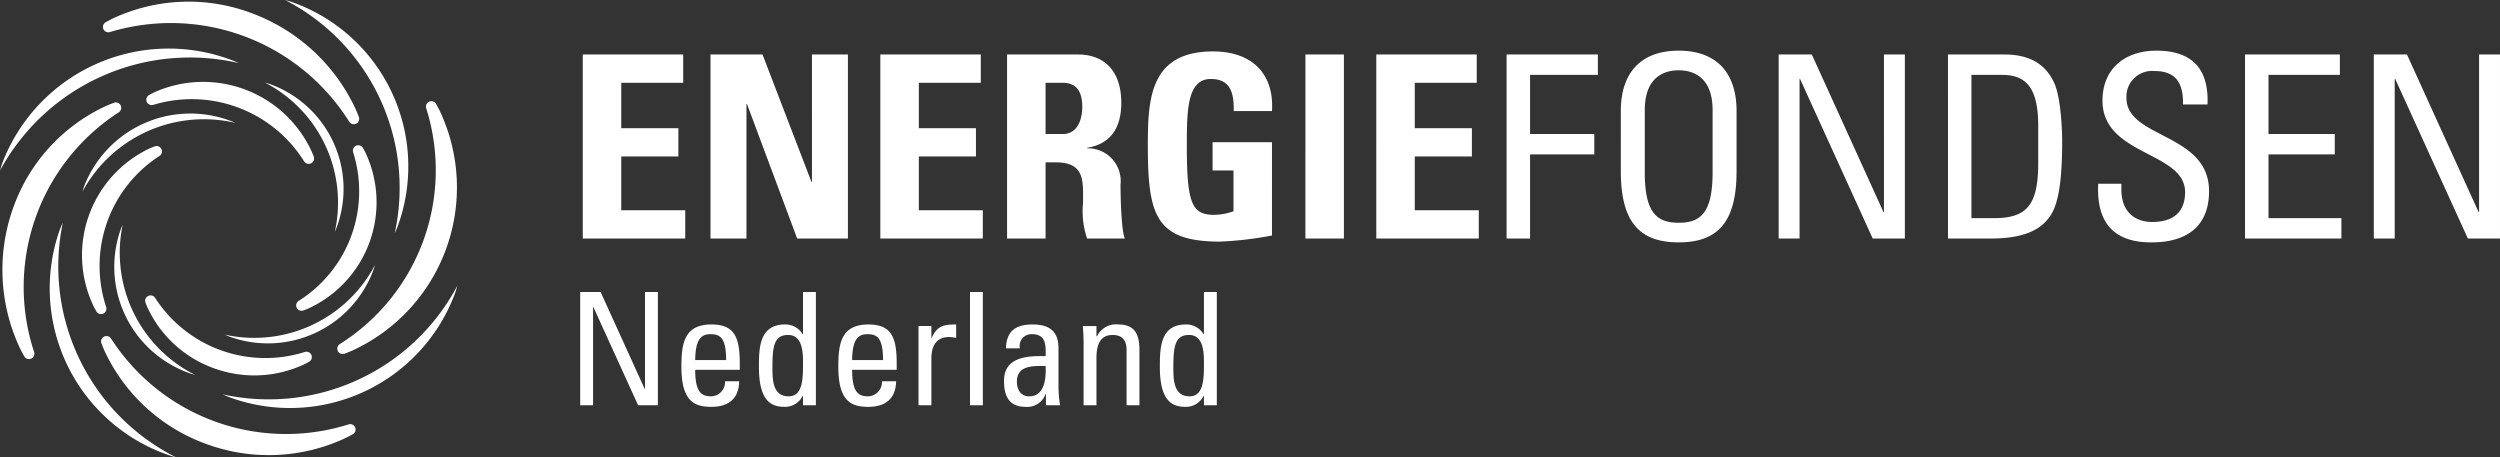 <svg xmlns="http://www.w3.org/2000/svg" width="252.588" height="46.221" viewBox="0 0 252.588 46.221"><rect x="0" y="0" width="252.588" height="46.221" fill="#333333" stroke="none"/><defs><style>.cls-1{fill:#fff;}</style></defs><g id="Layer_2" data-name="Layer 2"><g id="Layer_1-2" data-name="Layer 1"><path class="cls-1" d="M58.88,24.102V5.506H69.028V8.365H62.769v4.585h5.77v2.859h-5.77v5.435h6.465v2.858Zm12.907,0V5.506h5.254l4.945,12.878h.051V5.506H85.67V24.102H80.544L75.47,10.502h-.051V24.102Zm17.158,0V5.506H99.094V8.365H92.835v4.585h5.77v2.859h-5.77v5.435H99.3v2.858Zm16.694,0H101.75V5.506h7.186c2.653,0,4.353,1.7,4.353,4.868,0,2.37-.927,4.147-3.451,4.559v.052a3.304,3.304,0,0,1,3.374,3.657c0,1.185.077,4.688.438,5.46h-3.812a8.522,8.522,0,0,1-.412-3.606c0-2.215.206-4.095-2.782-4.095h-1.004Zm0-10.56h1.726c1.545,0,1.983-1.546,1.983-2.73,0-1.777-.747-2.447-1.983-2.447h-1.726Zm19.012-2.318c.025-1.726-.258-3.245-2.318-3.245-2.421,0-2.421,3.271-2.421,6.877,0,5.821.566,6.851,2.782,6.851a6.111,6.111,0,0,0,1.932-.36V17.225h-2.112V14.366h6.001V23.793a35.535,35.535,0,0,1-5.254.618c-6.542,0-7.289-2.705-7.289-9.762,0-4.688.232-9.453,6.594-9.453,3.812,0,6.182,2.138,5.95,6.027Zm7.241,12.878V5.506h3.89V24.102Zm7.162,0V5.506h10.148V8.365h-6.259v4.585h5.77v2.859h-5.77v5.435h6.465v2.858Zm13.165,0V5.506H161.44V7.566h-6.85V13.542h6.49v2.06h-6.49v8.499Zm11.541-6.799V11.198c0-3.709,1.906-6.079,5.847-6.079s5.847,2.37,5.847,6.079v6.104c0,5.151-1.906,7.186-5.847,7.186S163.761,22.454,163.761,17.302Zm9.273.103V11.121c0-3.889-2.679-4.018-3.426-4.018s-3.426.129-3.426,4.018v6.285c0,4.069,1.185,5.1,3.426,5.1S173.033,21.475,173.033,17.405ZM192.458,5.506V24.102h-3.246L181.871,7.979H181.82V24.102H179.708V5.506h3.349l7.237,15.917h.052V5.506Zm4.356,0h5.719c2.369,0,4.068.85,4.996,2.833.747,1.571.824,5.28.824,5.872,0,3.966-.36,6.259-1.134,7.495-1.004,1.597-2.884,2.395-6.129,2.395h-4.276Zm2.37,16.536h2.24c3.297,0,4.508-1.236,4.508-5.564v-3.76c0-3.761-1.159-5.151-3.632-5.151h-3.116Zm15.148-3.477v.541c0,2.524,1.597,3.322,3.116,3.322,1.881,0,3.323-.798,3.323-3.014,0-4.121-8.346-3.657-8.346-9.247,0-3.297,2.344-5.048,5.461-5.048,3.399,0,5.306,1.649,5.151,5.435h-2.473c.025-2.035-.618-3.374-2.859-3.374a2.592,2.592,0,0,0-2.859,2.73c0,4.095,8.346,3.503,8.346,9.401,0,3.915-2.705,5.177-5.77,5.177-5.486.052-5.486-4.146-5.434-5.924Zm12.495,5.537V5.506H236.41V7.566h-7.212V13.542h6.696v2.06h-6.696v6.439h7.366v2.06Zm25.76-18.596V24.102h-3.245l-7.34-16.123h-.052V24.102h-2.112V5.506h3.349l7.237,15.917h.051V5.506Z"/><path class="cls-1" d="M66.468,29.5V40.946H64.471l-4.518-9.924h-.032v9.924h-1.3V29.5h2.061l4.455,9.798h.032V29.5Zm3.773,7.863c0,2.235.603,2.68,1.617,2.68a1.438,1.438,0,0,0,1.395-1.522h1.427c-.016,1.776-1.11,2.585-2.791,2.585-1.696,0-3.043-.508-3.043-4.043,0-2.347.27-4.28,3.043-4.28,2.283,0,2.854,1.252,2.854,3.899v.682Zm3.123-.982c0-2.331-.65-2.616-1.601-2.616-.824,0-1.505.397-1.522,2.616ZM81.133,29.5h1.3V40.946h-1.3v-.951h-.032a1.983,1.983,0,0,1-1.839,1.11c-1.284,0-2.584-.508-2.584-4.027,0-1.997.064-4.296,2.647-4.296a2.029,2.029,0,0,1,1.76.967h.047ZM79.627,33.844c-1.395,0-1.585,1.11-1.585,3.25,0,1.205,0,2.949,1.633,2.949,1.458,0,1.458-1.808,1.458-3.425C81.133,35.557,81.07,33.844,79.627,33.844Zm6.469,3.52c0,2.235.603,2.68,1.617,2.68a1.438,1.438,0,0,0,1.395-1.522h1.427c-.016,1.776-1.11,2.585-2.791,2.585-1.696,0-3.044-.508-3.044-4.043,0-2.347.27-4.28,3.044-4.28,2.283,0,2.853,1.252,2.853,3.899v.682Zm3.123-.982c0-2.331-.65-2.616-1.601-2.616-.824,0-1.506.397-1.522,2.616Zm4.883-2.235h.032c.539-1.221,1.205-1.363,2.473-1.363v1.347c-.111-.016-.238-.031-.349-.047A2.402,2.402,0,0,0,95.91,34.05c-1.443,0-1.807,1.094-1.807,2.172v4.725h-1.3V32.94h1.3Zm5.2,6.801h-1.3V29.5h1.3Zm6.374-1.157h-.032a1.96,1.96,0,0,1-2.014,1.316c-1.696,0-2.188-1.095-2.188-2.632,0-2.426,2.378-2.537,4.202-2.489.032-1.062.047-2.22-1.348-2.22a1.185,1.185,0,0,0-1.252,1.427h-1.411c.064-1.791,1.015-2.409,2.711-2.409,2.061,0,2.6,1.062,2.6,2.409v3.853a12.65,12.65,0,0,0,.159,1.902h-1.427Zm-2.933-1.221c0,.777.38,1.475,1.252,1.475.792,0,1.775-.491,1.649-3.076C104.407,36.983,102.743,36.872,102.743,38.568Zm11.082,2.378V35.398c0-.856-.301-1.554-1.411-1.554-1.427,0-1.633,1.268-1.633,2.362v4.74h-1.3V34.605c0-.555-.032-1.109-.08-1.664h1.379v1.03h.063a2.11,2.11,0,0,1,2.14-1.188c1.712,0,2.141,1.03,2.141,2.615v5.549ZM121.641,29.5h1.3V40.946h-1.3v-.951h-.032a1.983,1.983,0,0,1-1.839,1.11c-1.284,0-2.584-.508-2.584-4.027,0-1.997.064-4.296,2.647-4.296a2.03,2.03,0,0,1,1.76.967h.047Zm-1.506,4.344c-1.395,0-1.585,1.11-1.585,3.25,0,1.205,0,2.949,1.633,2.949,1.458,0,1.458-1.808,1.458-3.425C121.641,35.557,121.577,33.844,120.134,33.844Z"/><path class="cls-1" d="M39.872,23.59c.105-.25.223-.49.317-.747A17.606,17.606,0,0,0,29.581.238C29.322.145,29.061.081,28.801,0A21.331,21.331,0,0,1,39.872,23.59Z"/><path class="cls-1" d="M22.48,39.839c.251.104.493.222.751.315a17.781,17.781,0,0,0,22.75-10.541c.094-.257.159-.516.24-.774A21.559,21.559,0,0,1,22.48,39.839Z"/><path class="cls-1" d="M24.145,6.382c-.257-.106-.505-.226-.769-.322A17.993,17.993,0,0,0,.239,16.461c-.094.257-.158.517-.239.775A21.817,21.817,0,0,1,24.145,6.382Z"/><path class="cls-1" d="M6.349,22.485c-.105.25-.224.49-.318.746A17.816,17.816,0,0,0,17.026,45.977c.264.096.532.162.797.245A21.586,21.586,0,0,1,6.349,22.485Z"/><path class="cls-1" d="M34.328,34.768a.543.543,0,0,0,.293,1.001.551.551,0,0,0,.209-.041l.268-.105c.171-.066.342-.132.509-.209a18.129,18.129,0,0,0,8.85-24.159c-.079-.169-.168-.329-.257-.49l-.134-.248a.55.55,0,0,0-.695-.25.542.542,0,0,0-.311.666A20.759,20.759,0,0,1,34.328,34.768Z"/><path class="cls-1" d="M35.211,42.881a21.027,21.027,0,0,1-23.99-8.676.547.547,0,0,0-.713-.19.541.541,0,0,0-.253.69l.108.27c.065.168.131.336.209.502a18.134,18.134,0,0,0,10.324,9.4,18.28,18.28,0,0,0,13.988-.607c.173-.08.338-.17.503-.26l.243-.131a.543.543,0,0,0-.419-.999Z"/><path class="cls-1" d="M11.113,3.237a21.275,21.275,0,0,1,24.171,9.061.549.549,0,0,0,.713.193.542.542,0,0,0,.255-.689l-.103-.258c-.069-.179-.14-.357-.222-.532a18.75,18.75,0,0,0-10.441-9.66A18.082,18.082,0,0,0,11.44,1.847c-.171.079-.333.168-.495.257l-.249.135a.543.543,0,0,0,.417.999Z"/><path class="cls-1" d="M11.998,11.35a.544.544,0,0,0-.503-.96l-.262.102c-.174.066-.347.133-.517.212A17.904,17.904,0,0,0,1.305,21.077a18.567,18.567,0,0,0,.737,14.156c.081.174.172.34.264.506l.137.25a.548.548,0,0,0,.695.25.542.542,0,0,0,.311-.667A21.007,21.007,0,0,1,11.998,11.35Z"/><path class="cls-1" d="M27.248,8.486c-.165-.06-.332-.101-.498-.152a13.639,13.639,0,0,1,7.079,15.083c.067-.16.143-.313.203-.477A11.257,11.257,0,0,0,27.248,8.486Z"/><path class="cls-1" d="M37.734,27.269c.06-.164.101-.33.153-.495a13.785,13.785,0,0,1-15.18,7.034c.161.066.315.142.48.202A11.369,11.369,0,0,0,37.734,27.269Z"/><path class="cls-1" d="M8.487,18.859c-.06.164-.101.33-.153.495a13.95,13.95,0,0,1,15.438-6.94c-.164-.068-.323-.144-.492-.206A11.505,11.505,0,0,0,8.487,18.859Z"/><path class="cls-1" d="M19.22,37.731c.169.061.34.103.51.157a13.802,13.802,0,0,1-7.337-15.177c-.067.16-.143.313-.203.477A11.391,11.391,0,0,0,19.22,37.731Z"/><path class="cls-1" d="M30.177,30.399a.542.542,0,0,0-.192.708.548.548,0,0,0,.693.253l.164-.064c.115-.044.229-.088.343-.141a11.801,11.801,0,0,0,5.753-15.709c-.052-.112-.112-.22-.172-.327l-.083-.153a.548.548,0,0,0-.694-.248.542.542,0,0,0-.311.665A13.074,13.074,0,0,1,30.177,30.399Z"/><path class="cls-1" d="M25.702,37.931a11.927,11.927,0,0,0,5.021-1.114c.114-.053.223-.112.331-.171l.153-.082a.543.543,0,0,0-.42-.999A13.248,13.248,0,0,1,15.675,30.1a.549.549,0,0,0-.713-.191.542.542,0,0,0-.253.689l.064.162c.044.115.089.229.142.341a11.79,11.79,0,0,0,6.712,6.112A11.977,11.977,0,0,0,25.702,37.931Z"/><path class="cls-1" d="M15.565,9.338c-.113.052-.221.111-.329.17l-.156.084a.543.543,0,0,0,.417.999,13.401,13.401,0,0,1,15.23,5.711.548.548,0,0,0,.712.193.542.542,0,0,0,.256-.688l-.064-.162c-.046-.118-.093-.235-.147-.353A12.074,12.074,0,0,0,15.565,9.338Z"/><path class="cls-1" d="M16.112,15.756a.54.54,0,0,0,.19-.708.546.546,0,0,0-.692-.252l-.163.063c-.116.044-.232.089-.344.142A11.933,11.933,0,0,0,9.461,30.947c.052.112.111.218.17.324l.09.164a.546.546,0,0,0,1.006-.416A13.234,13.234,0,0,1,16.112,15.756Z"/></g></g></svg>